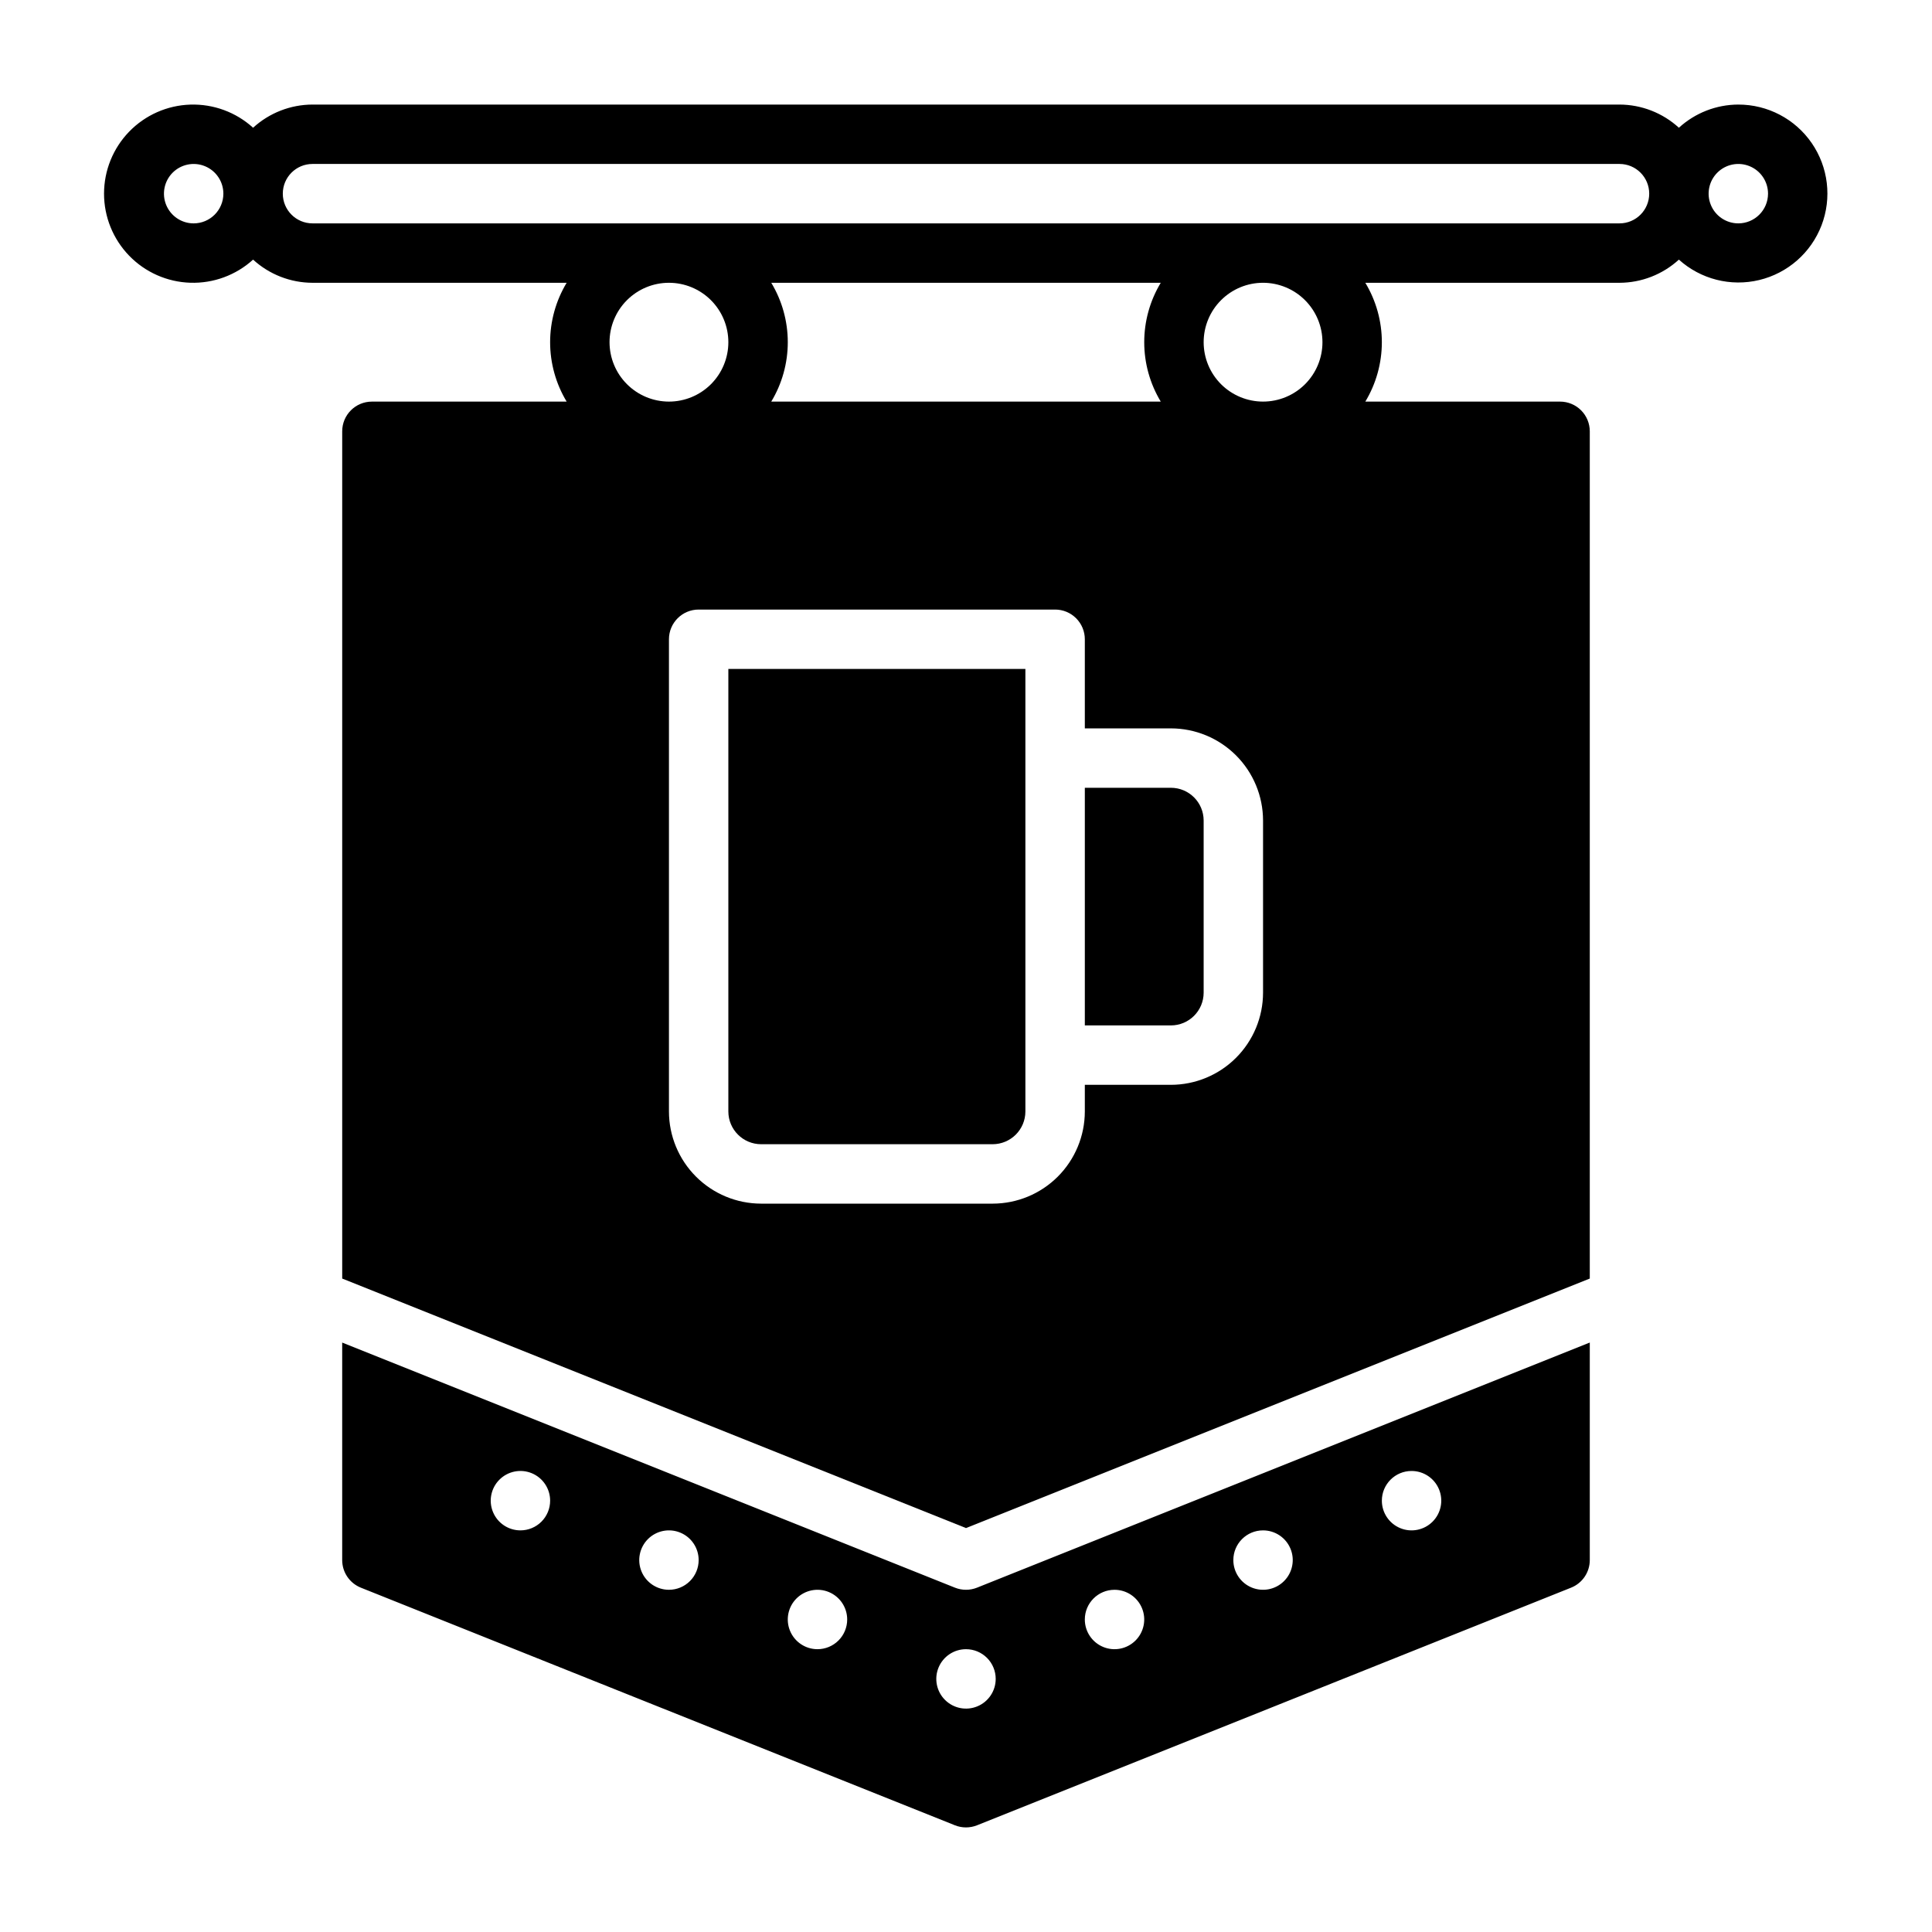 <?xml version="1.0" encoding="UTF-8"?>
<!-- Uploaded to: ICON Repo, www.iconrepo.com, Generator: ICON Repo Mixer Tools -->
<svg fill="#000000" width="800px" height="800px" version="1.1" viewBox="144 144 512 512" xmlns="http://www.w3.org/2000/svg">
 <g>
  <path d="m337.02 438.55c0.004 4.793 3.891 8.676 8.684 8.68h61.355-0.004c4.793-0.004 8.68-3.887 8.684-8.68v-117.27h-78.719z"/>
  <path d="m454.3 352.77h-22.809v62.977h22.809c4.793-0.004 8.676-3.887 8.68-8.68v-45.617c-0.004-4.793-3.887-8.676-8.68-8.68z"/>
  <path d="m400 565.31c-1.004 0-1.996-0.191-2.926-0.562l-162.39-64.953v57.641c0 3.219 1.957 6.113 4.945 7.312l157.44 62.977c1.879 0.746 3.973 0.746 5.848 0l157.44-62.977c2.992-1.195 4.953-4.09 4.953-7.312v-57.645l-162.39 64.957c-0.93 0.371-1.922 0.562-2.922 0.562zm-118.08-15.746c-3.184 0-6.055-1.918-7.273-4.859-1.219-2.941-0.543-6.328 1.707-8.578s5.637-2.926 8.578-1.707c2.941 1.219 4.859 4.09 4.859 7.273 0 2.086-0.828 4.09-2.305 5.566-1.477 1.477-3.477 2.305-5.566 2.305zm39.359 15.742v0.004c-3.184 0-6.055-1.918-7.273-4.859s-0.543-6.328 1.707-8.582c2.254-2.25 5.637-2.922 8.578-1.703 2.941 1.215 4.859 4.086 4.859 7.269 0 2.09-0.828 4.09-2.305 5.566-1.477 1.477-3.477 2.309-5.566 2.309zm39.359 15.742v0.004c-3.184 0-6.051-1.918-7.269-4.859-1.219-2.941-0.547-6.328 1.703-8.578 2.254-2.25 5.641-2.926 8.582-1.707s4.859 4.09 4.859 7.273c0 2.086-0.832 4.09-2.309 5.566s-3.477 2.305-5.566 2.305zm157.44-47.23v0.004c3.184 0 6.055 1.918 7.273 4.859s0.547 6.328-1.707 8.578c-2.25 2.25-5.637 2.926-8.578 1.707s-4.859-4.09-4.859-7.273c0-4.348 3.523-7.871 7.871-7.871zm-39.359 15.742v0.004c3.184 0 6.055 1.918 7.273 4.859 1.219 2.941 0.543 6.328-1.707 8.578-2.25 2.254-5.637 2.926-8.578 1.707-2.941-1.219-4.859-4.09-4.859-7.273 0-4.348 3.523-7.871 7.871-7.871zm-39.359 15.742v0.008c3.184 0 6.055 1.918 7.273 4.859s0.543 6.324-1.707 8.578c-2.254 2.25-5.637 2.926-8.578 1.707s-4.859-4.09-4.859-7.273c0-4.348 3.523-7.871 7.871-7.871zm-31.488 23.617v0.004c0 3.184-1.918 6.055-4.859 7.273-2.941 1.219-6.328 0.547-8.578-1.707-2.254-2.25-2.926-5.637-1.707-8.578 1.219-2.941 4.09-4.859 7.273-4.859 2.086 0 4.09 0.828 5.566 2.305 1.477 1.477 2.305 3.481 2.305 5.566z"/>
  <path d="m604.67 171.71c-5.828 0.016-11.441 2.207-15.746 6.141-4.301-3.934-9.914-6.125-15.742-6.141h-346.37c-5.828 0.016-11.441 2.207-15.742 6.141-4.539-4.125-10.504-6.324-16.637-6.129-6.129 0.195-11.941 2.766-16.211 7.172-4.266 4.406-6.652 10.297-6.652 16.43 0 6.137 2.387 12.027 6.652 16.434 4.269 4.406 10.082 6.977 16.211 7.172 6.133 0.195 12.098-2.004 16.637-6.129 4.301 3.934 9.914 6.125 15.742 6.141h67.355c-2.863 4.754-4.379 10.195-4.379 15.746 0 5.547 1.516 10.992 4.379 15.742h-51.609c-4.348 0-7.871 3.523-7.871 7.871v224.53l165.31 66.125 165.31-66.125v-224.53c0-2.086-0.832-4.09-2.309-5.566-1.477-1.477-3.477-2.305-5.566-2.305h-51.609c2.863-4.75 4.379-10.195 4.379-15.742 0-5.551-1.516-10.992-4.379-15.746h67.355c5.828-0.016 11.441-2.207 15.742-6.141 5.773 5.203 13.734 7.227 21.289 5.41 7.555-1.816 13.73-7.234 16.512-14.488 2.777-7.254 1.805-15.414-2.602-21.812-4.41-6.398-11.684-10.211-19.453-10.199zm-409.35 31.488c-3.184 0-6.051-1.918-7.269-4.859s-0.547-6.328 1.703-8.582c2.254-2.25 5.641-2.922 8.582-1.703s4.859 4.086 4.859 7.269c-0.004 4.348-3.527 7.871-7.875 7.875zm110.21 31.488h0.004c0-4.176 1.656-8.18 4.609-11.133 2.953-2.953 6.957-4.613 11.133-4.613 4.176 0 8.18 1.66 11.133 4.613 2.953 2.953 4.613 6.957 4.613 11.133s-1.66 8.18-4.613 11.133c-2.953 2.949-6.957 4.609-11.133 4.609-4.172-0.004-8.176-1.664-11.125-4.617-2.953-2.949-4.613-6.953-4.617-11.125zm42.852-15.742 103.23-0.004c-2.863 4.754-4.379 10.195-4.379 15.746 0 5.547 1.516 10.992 4.379 15.742h-103.22c2.867-4.75 4.379-10.195 4.379-15.742 0-5.551-1.512-10.992-4.379-15.746zm130.34 188.12c-0.008 6.477-2.582 12.684-7.16 17.262-4.578 4.582-10.789 7.156-17.262 7.164h-22.809v7.066-0.004c-0.008 6.477-2.586 12.684-7.164 17.266-4.578 4.578-10.789 7.152-17.266 7.16h-61.352c-6.477-0.008-12.688-2.582-17.266-7.164-4.578-4.578-7.156-10.785-7.164-17.262v-125.14c0-4.348 3.523-7.871 7.871-7.871h94.465c2.09 0 4.09 0.828 5.566 2.305 1.477 1.477 2.309 3.481 2.309 5.566v23.617h22.809c6.473 0.004 12.684 2.582 17.262 7.16s7.152 10.785 7.16 17.262zm15.742-172.38c0 4.176-1.656 8.18-4.609 11.133-2.953 2.949-6.957 4.609-11.133 4.609s-8.18-1.66-11.133-4.609c-2.953-2.953-4.609-6.957-4.609-11.133s1.656-8.18 4.609-11.133c2.953-2.953 6.957-4.613 11.133-4.613 4.176 0.008 8.176 1.668 11.125 4.617 2.953 2.953 4.613 6.953 4.617 11.129zm78.723-31.488h-346.37c-4.348 0-7.871-3.527-7.871-7.875 0-4.348 3.523-7.871 7.871-7.871h346.37c4.348 0 7.871 3.523 7.871 7.871 0 4.348-3.523 7.875-7.871 7.875zm31.488 0c-3.184 0-6.055-1.918-7.273-4.859s-0.547-6.328 1.707-8.582c2.25-2.25 5.637-2.922 8.578-1.703s4.859 4.086 4.859 7.269c-0.004 4.348-3.523 7.871-7.871 7.875z"/>
 </g>
</svg>